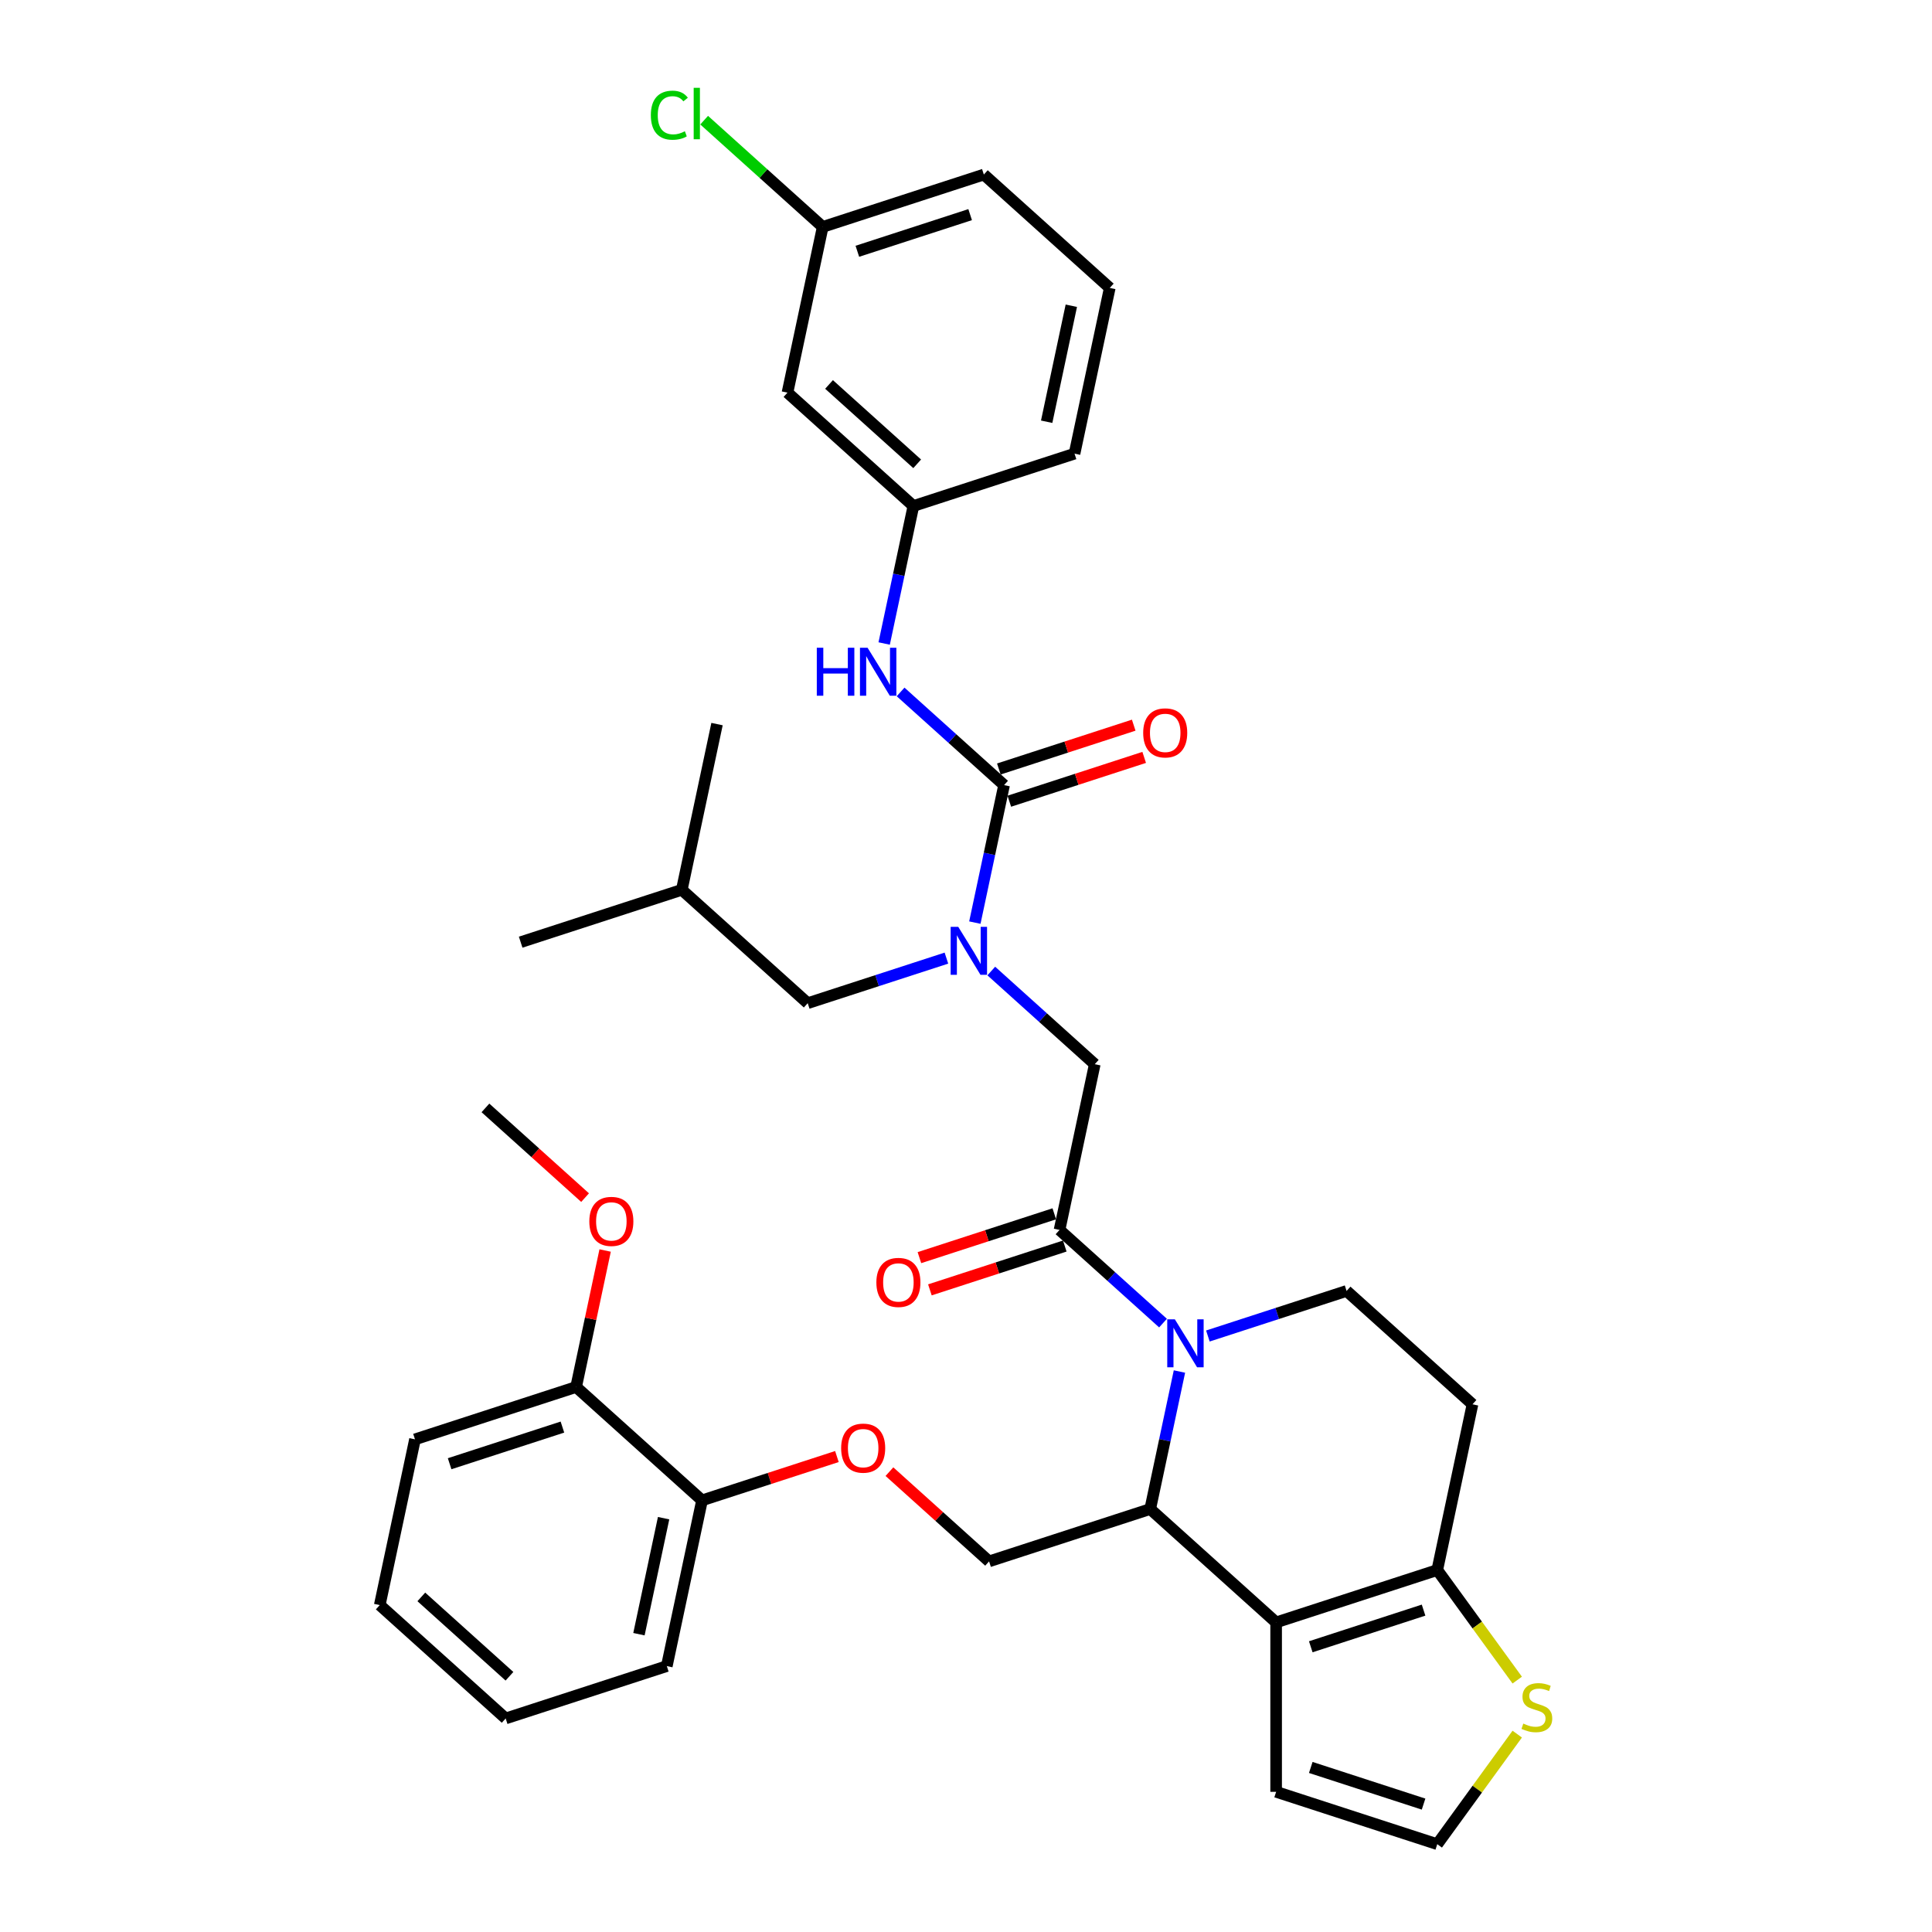 <?xml version='1.0' encoding='iso-8859-1'?>
<svg version='1.1' baseProfile='full'
              xmlns='http://www.w3.org/2000/svg'
                      xmlns:rdkit='http://www.rdkit.org/xml'
                      xmlns:xlink='http://www.w3.org/1999/xlink'
                  xml:space='preserve'
width='1000px' height='1000px' viewBox='0 0 1000 1000'>
<!-- END OF HEADER -->
<rect style='opacity:1.0;fill:#FFFFFF;stroke:none' width='1000' height='1000' x='0' y='0'> </rect>
<path class='bond-0' d='M 407.599,203.227 L 472.771,261.908' style='fill:none;fill-rule:evenodd;stroke:#000000;stroke-width:6px;stroke-linecap:butt;stroke-linejoin:miter;stroke-opacity:1' />
<path class='bond-0' d='M 429.111,198.995 L 474.731,240.071' style='fill:none;fill-rule:evenodd;stroke:#000000;stroke-width:6px;stroke-linecap:butt;stroke-linejoin:miter;stroke-opacity:1' />
<path class='bond-1' d='M 407.599,203.227 L 425.833,117.447' style='fill:none;fill-rule:evenodd;stroke:#000000;stroke-width:6px;stroke-linecap:butt;stroke-linejoin:miter;stroke-opacity:1' />
<path class='bond-2' d='M 513.087,502.603 L 539.867,526.716' style='fill:none;fill-rule:evenodd;stroke:#0000FF;stroke-width:6px;stroke-linecap:butt;stroke-linejoin:miter;stroke-opacity:1' />
<path class='bond-2' d='M 539.867,526.716 L 566.647,550.828' style='fill:none;fill-rule:evenodd;stroke:#000000;stroke-width:6px;stroke-linecap:butt;stroke-linejoin:miter;stroke-opacity:1' />
<path class='bond-3' d='M 504.581,477.538 L 512.145,441.953' style='fill:none;fill-rule:evenodd;stroke:#0000FF;stroke-width:6px;stroke-linecap:butt;stroke-linejoin:miter;stroke-opacity:1' />
<path class='bond-3' d='M 512.145,441.953 L 519.709,406.368' style='fill:none;fill-rule:evenodd;stroke:#000000;stroke-width:6px;stroke-linecap:butt;stroke-linejoin:miter;stroke-opacity:1' />
<path class='bond-4' d='M 489.865,495.921 L 453.968,507.584' style='fill:none;fill-rule:evenodd;stroke:#0000FF;stroke-width:6px;stroke-linecap:butt;stroke-linejoin:miter;stroke-opacity:1' />
<path class='bond-4' d='M 453.968,507.584 L 418.071,519.248' style='fill:none;fill-rule:evenodd;stroke:#000000;stroke-width:6px;stroke-linecap:butt;stroke-linejoin:miter;stroke-opacity:1' />
<path class='bond-5' d='M 522.419,414.708 L 557.324,403.367' style='fill:none;fill-rule:evenodd;stroke:#000000;stroke-width:6px;stroke-linecap:butt;stroke-linejoin:miter;stroke-opacity:1' />
<path class='bond-5' d='M 557.324,403.367 L 592.23,392.025' style='fill:none;fill-rule:evenodd;stroke:#FF0000;stroke-width:6px;stroke-linecap:butt;stroke-linejoin:miter;stroke-opacity:1' />
<path class='bond-5' d='M 516.999,398.028 L 551.904,386.686' style='fill:none;fill-rule:evenodd;stroke:#000000;stroke-width:6px;stroke-linecap:butt;stroke-linejoin:miter;stroke-opacity:1' />
<path class='bond-5' d='M 551.904,386.686 L 586.81,375.345' style='fill:none;fill-rule:evenodd;stroke:#FF0000;stroke-width:6px;stroke-linecap:butt;stroke-linejoin:miter;stroke-opacity:1' />
<path class='bond-6' d='M 519.709,406.368 L 492.929,382.255' style='fill:none;fill-rule:evenodd;stroke:#000000;stroke-width:6px;stroke-linecap:butt;stroke-linejoin:miter;stroke-opacity:1' />
<path class='bond-6' d='M 492.929,382.255 L 466.149,358.142' style='fill:none;fill-rule:evenodd;stroke:#0000FF;stroke-width:6px;stroke-linecap:butt;stroke-linejoin:miter;stroke-opacity:1' />
<path class='bond-7' d='M 457.643,333.077 L 465.207,297.493' style='fill:none;fill-rule:evenodd;stroke:#0000FF;stroke-width:6px;stroke-linecap:butt;stroke-linejoin:miter;stroke-opacity:1' />
<path class='bond-7' d='M 465.207,297.493 L 472.771,261.908' style='fill:none;fill-rule:evenodd;stroke:#000000;stroke-width:6px;stroke-linecap:butt;stroke-linejoin:miter;stroke-opacity:1' />
<path class='bond-8' d='M 472.771,261.908 L 556.175,234.808' style='fill:none;fill-rule:evenodd;stroke:#000000;stroke-width:6px;stroke-linecap:butt;stroke-linejoin:miter;stroke-opacity:1' />
<path class='bond-9' d='M 425.833,117.447 L 395.15,89.82' style='fill:none;fill-rule:evenodd;stroke:#000000;stroke-width:6px;stroke-linecap:butt;stroke-linejoin:miter;stroke-opacity:1' />
<path class='bond-9' d='M 395.15,89.82 L 364.467,62.194' style='fill:none;fill-rule:evenodd;stroke:#00CC00;stroke-width:6px;stroke-linecap:butt;stroke-linejoin:miter;stroke-opacity:1' />
<path class='bond-10' d='M 425.833,117.447 L 509.237,90.347' style='fill:none;fill-rule:evenodd;stroke:#000000;stroke-width:6px;stroke-linecap:butt;stroke-linejoin:miter;stroke-opacity:1' />
<path class='bond-10' d='M 443.763,130.063 L 502.146,111.093' style='fill:none;fill-rule:evenodd;stroke:#000000;stroke-width:6px;stroke-linecap:butt;stroke-linejoin:miter;stroke-opacity:1' />
<path class='bond-11' d='M 418.071,519.248 L 352.9,460.567' style='fill:none;fill-rule:evenodd;stroke:#000000;stroke-width:6px;stroke-linecap:butt;stroke-linejoin:miter;stroke-opacity:1' />
<path class='bond-12' d='M 352.9,460.567 L 269.496,487.667' style='fill:none;fill-rule:evenodd;stroke:#000000;stroke-width:6px;stroke-linecap:butt;stroke-linejoin:miter;stroke-opacity:1' />
<path class='bond-13' d='M 352.9,460.567 L 371.133,374.787' style='fill:none;fill-rule:evenodd;stroke:#000000;stroke-width:6px;stroke-linecap:butt;stroke-linejoin:miter;stroke-opacity:1' />
<path class='bond-14' d='M 610.479,709.899 L 602.915,745.484' style='fill:none;fill-rule:evenodd;stroke:#0000FF;stroke-width:6px;stroke-linecap:butt;stroke-linejoin:miter;stroke-opacity:1' />
<path class='bond-14' d='M 602.915,745.484 L 595.352,781.069' style='fill:none;fill-rule:evenodd;stroke:#000000;stroke-width:6px;stroke-linecap:butt;stroke-linejoin:miter;stroke-opacity:1' />
<path class='bond-15' d='M 601.974,684.834 L 575.194,660.721' style='fill:none;fill-rule:evenodd;stroke:#0000FF;stroke-width:6px;stroke-linecap:butt;stroke-linejoin:miter;stroke-opacity:1' />
<path class='bond-15' d='M 575.194,660.721 L 548.414,636.609' style='fill:none;fill-rule:evenodd;stroke:#000000;stroke-width:6px;stroke-linecap:butt;stroke-linejoin:miter;stroke-opacity:1' />
<path class='bond-16' d='M 625.196,691.516 L 661.092,679.853' style='fill:none;fill-rule:evenodd;stroke:#0000FF;stroke-width:6px;stroke-linecap:butt;stroke-linejoin:miter;stroke-opacity:1' />
<path class='bond-16' d='M 661.092,679.853 L 696.989,668.189' style='fill:none;fill-rule:evenodd;stroke:#000000;stroke-width:6px;stroke-linecap:butt;stroke-linejoin:miter;stroke-opacity:1' />
<path class='bond-17' d='M 545.704,628.268 L 510.798,639.61' style='fill:none;fill-rule:evenodd;stroke:#000000;stroke-width:6px;stroke-linecap:butt;stroke-linejoin:miter;stroke-opacity:1' />
<path class='bond-17' d='M 510.798,639.61 L 475.892,650.951' style='fill:none;fill-rule:evenodd;stroke:#FF0000;stroke-width:6px;stroke-linecap:butt;stroke-linejoin:miter;stroke-opacity:1' />
<path class='bond-17' d='M 551.124,644.949 L 516.218,656.291' style='fill:none;fill-rule:evenodd;stroke:#000000;stroke-width:6px;stroke-linecap:butt;stroke-linejoin:miter;stroke-opacity:1' />
<path class='bond-17' d='M 516.218,656.291 L 481.312,667.632' style='fill:none;fill-rule:evenodd;stroke:#FF0000;stroke-width:6px;stroke-linecap:butt;stroke-linejoin:miter;stroke-opacity:1' />
<path class='bond-18' d='M 548.414,636.609 L 566.647,550.828' style='fill:none;fill-rule:evenodd;stroke:#000000;stroke-width:6px;stroke-linecap:butt;stroke-linejoin:miter;stroke-opacity:1' />
<path class='bond-19' d='M 595.352,781.069 L 660.523,839.749' style='fill:none;fill-rule:evenodd;stroke:#000000;stroke-width:6px;stroke-linecap:butt;stroke-linejoin:miter;stroke-opacity:1' />
<path class='bond-20' d='M 595.352,781.069 L 511.947,808.169' style='fill:none;fill-rule:evenodd;stroke:#000000;stroke-width:6px;stroke-linecap:butt;stroke-linejoin:miter;stroke-opacity:1' />
<path class='bond-21' d='M 696.989,668.189 L 762.16,726.87' style='fill:none;fill-rule:evenodd;stroke:#000000;stroke-width:6px;stroke-linecap:butt;stroke-linejoin:miter;stroke-opacity:1' />
<path class='bond-22' d='M 762.16,726.87 L 743.927,812.65' style='fill:none;fill-rule:evenodd;stroke:#000000;stroke-width:6px;stroke-linecap:butt;stroke-linejoin:miter;stroke-opacity:1' />
<path class='bond-23' d='M 660.523,839.749 L 743.927,812.65' style='fill:none;fill-rule:evenodd;stroke:#000000;stroke-width:6px;stroke-linecap:butt;stroke-linejoin:miter;stroke-opacity:1' />
<path class='bond-23' d='M 678.453,852.365 L 736.836,833.395' style='fill:none;fill-rule:evenodd;stroke:#000000;stroke-width:6px;stroke-linecap:butt;stroke-linejoin:miter;stroke-opacity:1' />
<path class='bond-24' d='M 660.523,839.749 L 660.523,927.446' style='fill:none;fill-rule:evenodd;stroke:#000000;stroke-width:6px;stroke-linecap:butt;stroke-linejoin:miter;stroke-opacity:1' />
<path class='bond-25' d='M 743.927,812.65 L 764.623,841.135' style='fill:none;fill-rule:evenodd;stroke:#000000;stroke-width:6px;stroke-linecap:butt;stroke-linejoin:miter;stroke-opacity:1' />
<path class='bond-25' d='M 764.623,841.135 L 785.318,869.62' style='fill:none;fill-rule:evenodd;stroke:#CCCC00;stroke-width:6px;stroke-linecap:butt;stroke-linejoin:miter;stroke-opacity:1' />
<path class='bond-26' d='M 785.318,897.575 L 764.623,926.06' style='fill:none;fill-rule:evenodd;stroke:#CCCC00;stroke-width:6px;stroke-linecap:butt;stroke-linejoin:miter;stroke-opacity:1' />
<path class='bond-26' d='M 764.623,926.06 L 743.927,954.545' style='fill:none;fill-rule:evenodd;stroke:#000000;stroke-width:6px;stroke-linecap:butt;stroke-linejoin:miter;stroke-opacity:1' />
<path class='bond-27' d='M 743.927,954.545 L 660.523,927.446' style='fill:none;fill-rule:evenodd;stroke:#000000;stroke-width:6px;stroke-linecap:butt;stroke-linejoin:miter;stroke-opacity:1' />
<path class='bond-27' d='M 736.836,933.8 L 678.453,914.83' style='fill:none;fill-rule:evenodd;stroke:#000000;stroke-width:6px;stroke-linecap:butt;stroke-linejoin:miter;stroke-opacity:1' />
<path class='bond-28' d='M 261.735,889.468 L 196.563,830.787' style='fill:none;fill-rule:evenodd;stroke:#000000;stroke-width:6px;stroke-linecap:butt;stroke-linejoin:miter;stroke-opacity:1' />
<path class='bond-28' d='M 263.695,867.631 L 218.075,826.555' style='fill:none;fill-rule:evenodd;stroke:#000000;stroke-width:6px;stroke-linecap:butt;stroke-linejoin:miter;stroke-opacity:1' />
<path class='bond-29' d='M 261.735,889.468 L 345.139,862.368' style='fill:none;fill-rule:evenodd;stroke:#000000;stroke-width:6px;stroke-linecap:butt;stroke-linejoin:miter;stroke-opacity:1' />
<path class='bond-30' d='M 460.369,761.727 L 486.158,784.948' style='fill:none;fill-rule:evenodd;stroke:#FF0000;stroke-width:6px;stroke-linecap:butt;stroke-linejoin:miter;stroke-opacity:1' />
<path class='bond-30' d='M 486.158,784.948 L 511.947,808.169' style='fill:none;fill-rule:evenodd;stroke:#000000;stroke-width:6px;stroke-linecap:butt;stroke-linejoin:miter;stroke-opacity:1' />
<path class='bond-31' d='M 433.183,753.905 L 398.278,765.246' style='fill:none;fill-rule:evenodd;stroke:#FF0000;stroke-width:6px;stroke-linecap:butt;stroke-linejoin:miter;stroke-opacity:1' />
<path class='bond-31' d='M 398.278,765.246 L 363.372,776.588' style='fill:none;fill-rule:evenodd;stroke:#000000;stroke-width:6px;stroke-linecap:butt;stroke-linejoin:miter;stroke-opacity:1' />
<path class='bond-32' d='M 196.563,830.787 L 214.797,745.007' style='fill:none;fill-rule:evenodd;stroke:#000000;stroke-width:6px;stroke-linecap:butt;stroke-linejoin:miter;stroke-opacity:1' />
<path class='bond-33' d='M 214.797,745.007 L 298.201,717.908' style='fill:none;fill-rule:evenodd;stroke:#000000;stroke-width:6px;stroke-linecap:butt;stroke-linejoin:miter;stroke-opacity:1' />
<path class='bond-33' d='M 232.727,757.623 L 291.11,738.653' style='fill:none;fill-rule:evenodd;stroke:#000000;stroke-width:6px;stroke-linecap:butt;stroke-linejoin:miter;stroke-opacity:1' />
<path class='bond-34' d='M 298.201,717.908 L 363.372,776.588' style='fill:none;fill-rule:evenodd;stroke:#000000;stroke-width:6px;stroke-linecap:butt;stroke-linejoin:miter;stroke-opacity:1' />
<path class='bond-35' d='M 298.201,717.908 L 305.709,682.586' style='fill:none;fill-rule:evenodd;stroke:#000000;stroke-width:6px;stroke-linecap:butt;stroke-linejoin:miter;stroke-opacity:1' />
<path class='bond-35' d='M 305.709,682.586 L 313.217,647.264' style='fill:none;fill-rule:evenodd;stroke:#FF0000;stroke-width:6px;stroke-linecap:butt;stroke-linejoin:miter;stroke-opacity:1' />
<path class='bond-36' d='M 363.372,776.588 L 345.139,862.368' style='fill:none;fill-rule:evenodd;stroke:#000000;stroke-width:6px;stroke-linecap:butt;stroke-linejoin:miter;stroke-opacity:1' />
<path class='bond-36' d='M 343.481,785.808 L 330.718,845.854' style='fill:none;fill-rule:evenodd;stroke:#000000;stroke-width:6px;stroke-linecap:butt;stroke-linejoin:miter;stroke-opacity:1' />
<path class='bond-37' d='M 302.841,619.888 L 277.052,596.668' style='fill:none;fill-rule:evenodd;stroke:#FF0000;stroke-width:6px;stroke-linecap:butt;stroke-linejoin:miter;stroke-opacity:1' />
<path class='bond-37' d='M 277.052,596.668 L 251.263,573.447' style='fill:none;fill-rule:evenodd;stroke:#000000;stroke-width:6px;stroke-linecap:butt;stroke-linejoin:miter;stroke-opacity:1' />
<path class='bond-38' d='M 574.408,149.028 L 556.175,234.808' style='fill:none;fill-rule:evenodd;stroke:#000000;stroke-width:6px;stroke-linecap:butt;stroke-linejoin:miter;stroke-opacity:1' />
<path class='bond-38' d='M 554.517,158.248 L 541.754,218.294' style='fill:none;fill-rule:evenodd;stroke:#000000;stroke-width:6px;stroke-linecap:butt;stroke-linejoin:miter;stroke-opacity:1' />
<path class='bond-39' d='M 574.408,149.028 L 509.237,90.347' style='fill:none;fill-rule:evenodd;stroke:#000000;stroke-width:6px;stroke-linecap:butt;stroke-linejoin:miter;stroke-opacity:1' />
<path  class='atom-1' d='M 495.986 479.73
L 504.124 492.885
Q 504.931 494.183, 506.229 496.533
Q 507.527 498.883, 507.597 499.024
L 507.597 479.73
L 510.894 479.73
L 510.894 504.566
L 507.492 504.566
L 498.757 490.184
Q 497.74 488.5, 496.652 486.571
Q 495.6 484.641, 495.284 484.045
L 495.284 504.566
L 492.057 504.566
L 492.057 479.73
L 495.986 479.73
' fill='#0000FF'/>
<path  class='atom-3' d='M 591.712 379.339
Q 591.712 373.375, 594.659 370.043
Q 597.606 366.71, 603.113 366.71
Q 608.62 366.71, 611.567 370.043
Q 614.513 373.375, 614.513 379.339
Q 614.513 385.372, 611.532 388.81
Q 608.55 392.212, 603.113 392.212
Q 597.641 392.212, 594.659 388.81
Q 591.712 385.407, 591.712 379.339
M 603.113 389.406
Q 606.901 389.406, 608.936 386.88
Q 611.006 384.32, 611.006 379.339
Q 611.006 374.463, 608.936 372.007
Q 606.901 369.517, 603.113 369.517
Q 599.324 369.517, 597.255 371.972
Q 595.22 374.428, 595.22 379.339
Q 595.22 384.355, 597.255 386.88
Q 599.324 389.406, 603.113 389.406
' fill='#FF0000'/>
<path  class='atom-4' d='M 422.774 335.27
L 426.141 335.27
L 426.141 345.829
L 438.84 345.829
L 438.84 335.27
L 442.207 335.27
L 442.207 360.106
L 438.84 360.106
L 438.84 348.635
L 426.141 348.635
L 426.141 360.106
L 422.774 360.106
L 422.774 335.27
' fill='#0000FF'/>
<path  class='atom-4' d='M 449.048 335.27
L 457.186 348.424
Q 457.993 349.722, 459.291 352.073
Q 460.589 354.423, 460.659 354.563
L 460.659 335.27
L 463.956 335.27
L 463.956 360.106
L 460.554 360.106
L 451.819 345.723
Q 450.802 344.04, 449.714 342.11
Q 448.662 340.181, 448.346 339.585
L 448.346 360.106
L 445.119 360.106
L 445.119 335.27
L 449.048 335.27
' fill='#0000FF'/>
<path  class='atom-9' d='M 608.095 682.871
L 616.233 696.026
Q 617.04 697.323, 618.338 699.674
Q 619.636 702.024, 619.706 702.164
L 619.706 682.871
L 623.003 682.871
L 623.003 707.707
L 619.601 707.707
L 610.866 693.325
Q 609.849 691.641, 608.761 689.711
Q 607.709 687.782, 607.393 687.186
L 607.393 707.707
L 604.166 707.707
L 604.166 682.871
L 608.095 682.871
' fill='#0000FF'/>
<path  class='atom-11' d='M 453.609 663.778
Q 453.609 657.815, 456.555 654.483
Q 459.502 651.15, 465.009 651.15
Q 470.517 651.15, 473.463 654.483
Q 476.41 657.815, 476.41 663.778
Q 476.41 669.812, 473.428 673.25
Q 470.447 676.652, 465.009 676.652
Q 459.537 676.652, 456.555 673.25
Q 453.609 669.847, 453.609 663.778
M 465.009 673.846
Q 468.798 673.846, 470.832 671.32
Q 472.902 668.76, 472.902 663.778
Q 472.902 658.902, 470.832 656.447
Q 468.798 653.956, 465.009 653.956
Q 461.221 653.956, 459.151 656.412
Q 457.117 658.867, 457.117 663.778
Q 457.117 668.795, 459.151 671.32
Q 461.221 673.846, 465.009 673.846
' fill='#FF0000'/>
<path  class='atom-18' d='M 788.458 892.122
Q 788.739 892.227, 789.896 892.718
Q 791.054 893.209, 792.317 893.525
Q 793.615 893.805, 794.877 893.805
Q 797.228 893.805, 798.596 892.683
Q 799.964 891.525, 799.964 889.526
Q 799.964 888.158, 799.262 887.316
Q 798.596 886.474, 797.543 886.018
Q 796.491 885.562, 794.737 885.036
Q 792.527 884.369, 791.194 883.738
Q 789.896 883.106, 788.949 881.773
Q 788.037 880.44, 788.037 878.195
Q 788.037 875.073, 790.142 873.144
Q 792.282 871.215, 796.491 871.215
Q 799.367 871.215, 802.63 872.583
L 801.823 875.284
Q 798.841 874.056, 796.596 874.056
Q 794.176 874.056, 792.843 875.073
Q 791.51 876.056, 791.545 877.775
Q 791.545 879.107, 792.211 879.914
Q 792.913 880.721, 793.895 881.177
Q 794.912 881.633, 796.596 882.159
Q 798.841 882.861, 800.174 883.562
Q 801.507 884.264, 802.454 885.702
Q 803.437 887.105, 803.437 889.526
Q 803.437 892.964, 801.121 894.823
Q 798.841 896.647, 795.018 896.647
Q 792.808 896.647, 791.124 896.156
Q 789.475 895.7, 787.511 894.893
L 788.458 892.122
' fill='#CCCC00'/>
<path  class='atom-22' d='M 435.376 749.558
Q 435.376 743.595, 438.322 740.263
Q 441.269 736.93, 446.776 736.93
Q 452.284 736.93, 455.23 740.263
Q 458.177 743.595, 458.177 749.558
Q 458.177 755.592, 455.195 759.03
Q 452.213 762.432, 446.776 762.432
Q 441.304 762.432, 438.322 759.03
Q 435.376 755.627, 435.376 749.558
M 446.776 759.626
Q 450.565 759.626, 452.599 757.1
Q 454.669 754.54, 454.669 749.558
Q 454.669 744.683, 452.599 742.227
Q 450.565 739.736, 446.776 739.736
Q 442.988 739.736, 440.918 742.192
Q 438.884 744.647, 438.884 749.558
Q 438.884 754.575, 440.918 757.1
Q 442.988 759.626, 446.776 759.626
' fill='#FF0000'/>
<path  class='atom-29' d='M 305.033 632.198
Q 305.033 626.234, 307.98 622.902
Q 310.927 619.569, 316.434 619.569
Q 321.941 619.569, 324.888 622.902
Q 327.834 626.234, 327.834 632.198
Q 327.834 638.231, 324.853 641.669
Q 321.871 645.072, 316.434 645.072
Q 310.962 645.072, 307.98 641.669
Q 305.033 638.266, 305.033 632.198
M 316.434 642.265
Q 320.222 642.265, 322.257 639.74
Q 324.327 637.179, 324.327 632.198
Q 324.327 627.322, 322.257 624.866
Q 320.222 622.376, 316.434 622.376
Q 312.645 622.376, 310.576 624.831
Q 308.541 627.287, 308.541 632.198
Q 308.541 637.214, 310.576 639.74
Q 312.645 642.265, 316.434 642.265
' fill='#FF0000'/>
<path  class='atom-33' d='M 336.878 59.626
Q 336.878 53.453, 339.755 50.225
Q 342.666 46.963, 348.173 46.963
Q 353.295 46.963, 356.031 50.576
L 353.716 52.47
Q 351.716 49.839, 348.173 49.839
Q 344.42 49.839, 342.421 52.365
Q 340.456 54.856, 340.456 59.626
Q 340.456 64.537, 342.491 67.063
Q 344.56 69.589, 348.559 69.589
Q 351.295 69.589, 354.488 67.94
L 355.47 70.571
Q 354.172 71.413, 352.208 71.904
Q 350.243 72.395, 348.068 72.395
Q 342.666 72.395, 339.755 69.097
Q 336.878 65.8, 336.878 59.626
' fill='#00CC00'/>
<path  class='atom-33' d='M 359.048 45.455
L 362.275 45.455
L 362.275 72.079
L 359.048 72.079
L 359.048 45.455
' fill='#00CC00'/>
</svg>
